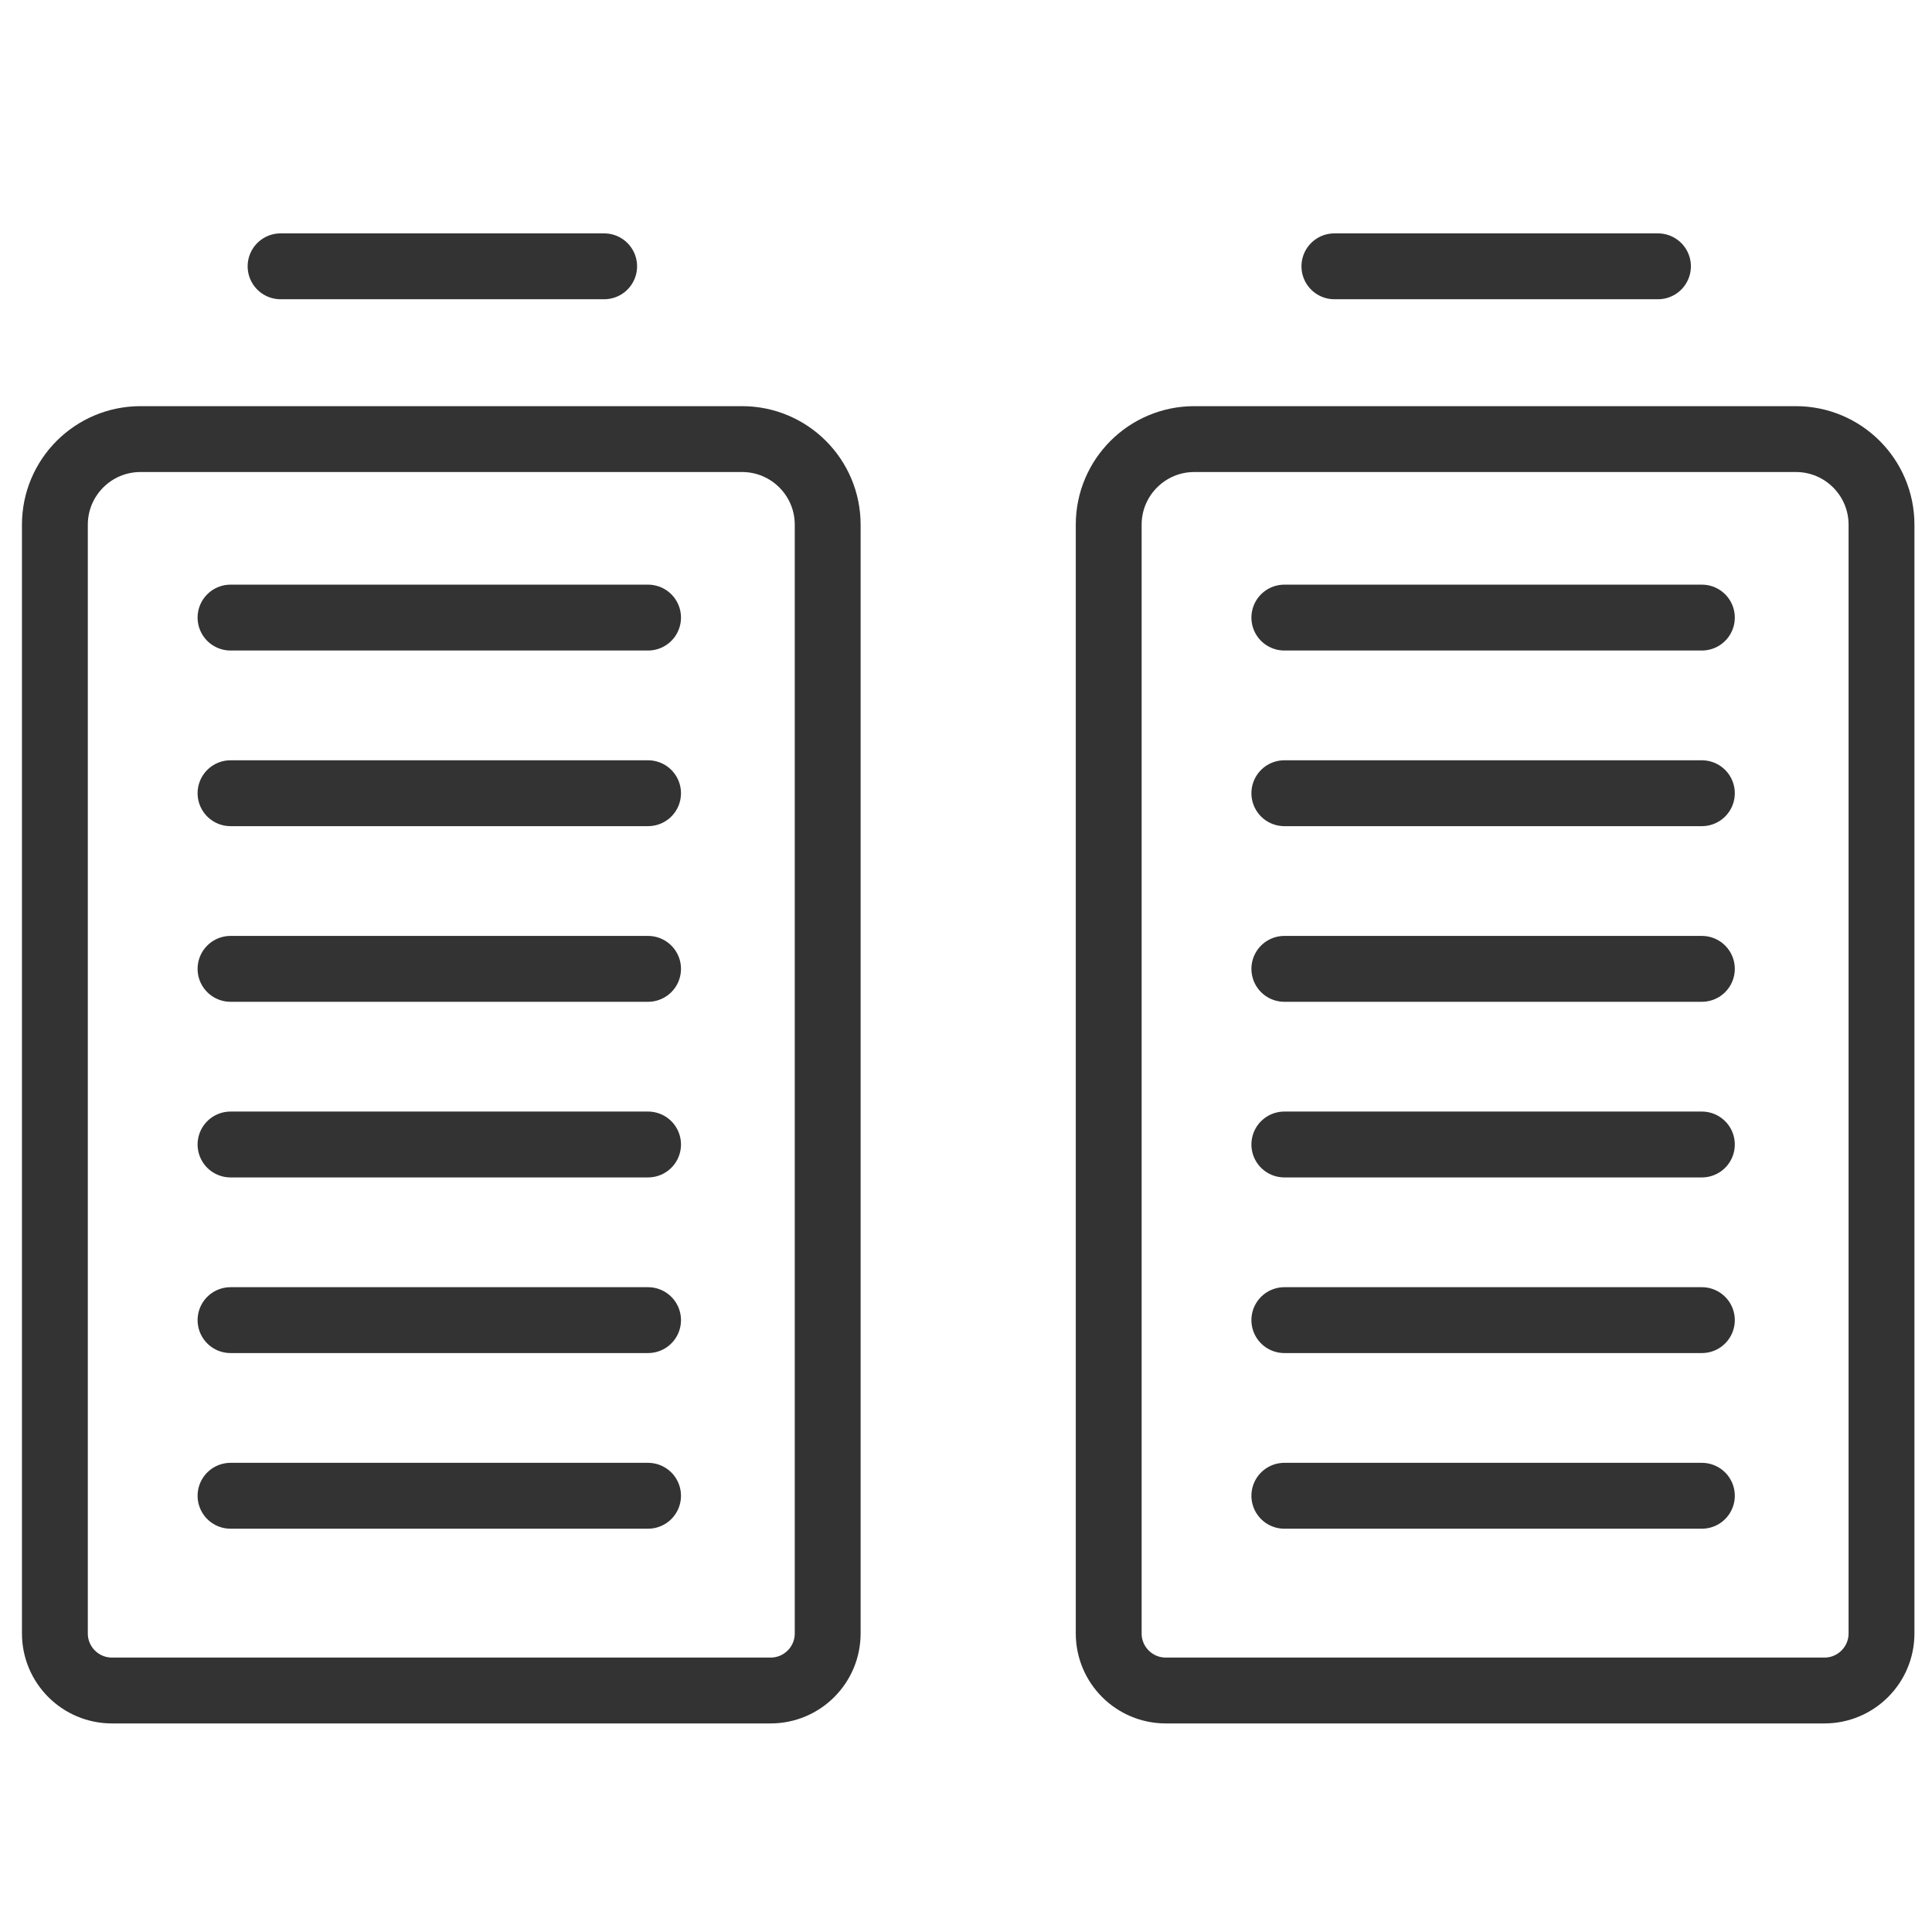 <svg xmlns="http://www.w3.org/2000/svg" width="88" height="88" viewBox="0 0 88 88">
  <g fill="none" fill-rule="evenodd">
    <rect width="88" height="88"/>
    <g stroke="#333333" stroke-linecap="round" stroke-width="3" transform="translate(2 10)">
      <path d="M27.518 58.13L8.5 58.13M27.518 50.13L8.5 50.13M27.518 42.13L8.5 42.13M27.518 34.13L8.5 34.13M27.518 26.13L8.5 26.13M27.518 18.13L8.5 18.13M25.518 2.13L10.78 2.13"/>
      <path stroke-linejoin="round" d="M3.1,10 L33.1,10 C34.536,10 35.7,11.164 35.7,12.6 L35.7,63.1 C35.7,65.254 33.954,67 31.8,67 L4.4,67 C2.246,67 0.5,65.254 0.5,63.1 L0.5,12.6 C0.5,11.164 1.664,10 3.1,10 Z" transform="rotate(-180 18.1 38.5)"/>
    </g>
    <g stroke="#333333" stroke-linecap="round" stroke-width="3" transform="translate(50 10)">
      <path d="M27.518 58.13L8.5 58.13M27.518 50.13L8.5 50.13M27.518 42.13L8.5 42.13M27.518 34.13L8.5 34.13M27.518 26.13L8.5 26.13M27.518 18.13L8.5 18.13M25.518 2.13L10.78 2.13"/>
      <path stroke-linejoin="round" d="M3.1,10 L33.1,10 C34.536,10 35.7,11.164 35.7,12.6 L35.7,63.1 C35.7,65.254 33.954,67 31.8,67 L4.4,67 C2.246,67 0.5,65.254 0.5,63.1 L0.5,12.6 C0.5,11.164 1.664,10 3.1,10 Z" transform="rotate(-180 18.1 38.5)"/>
    </g>
  </g>
</svg>
